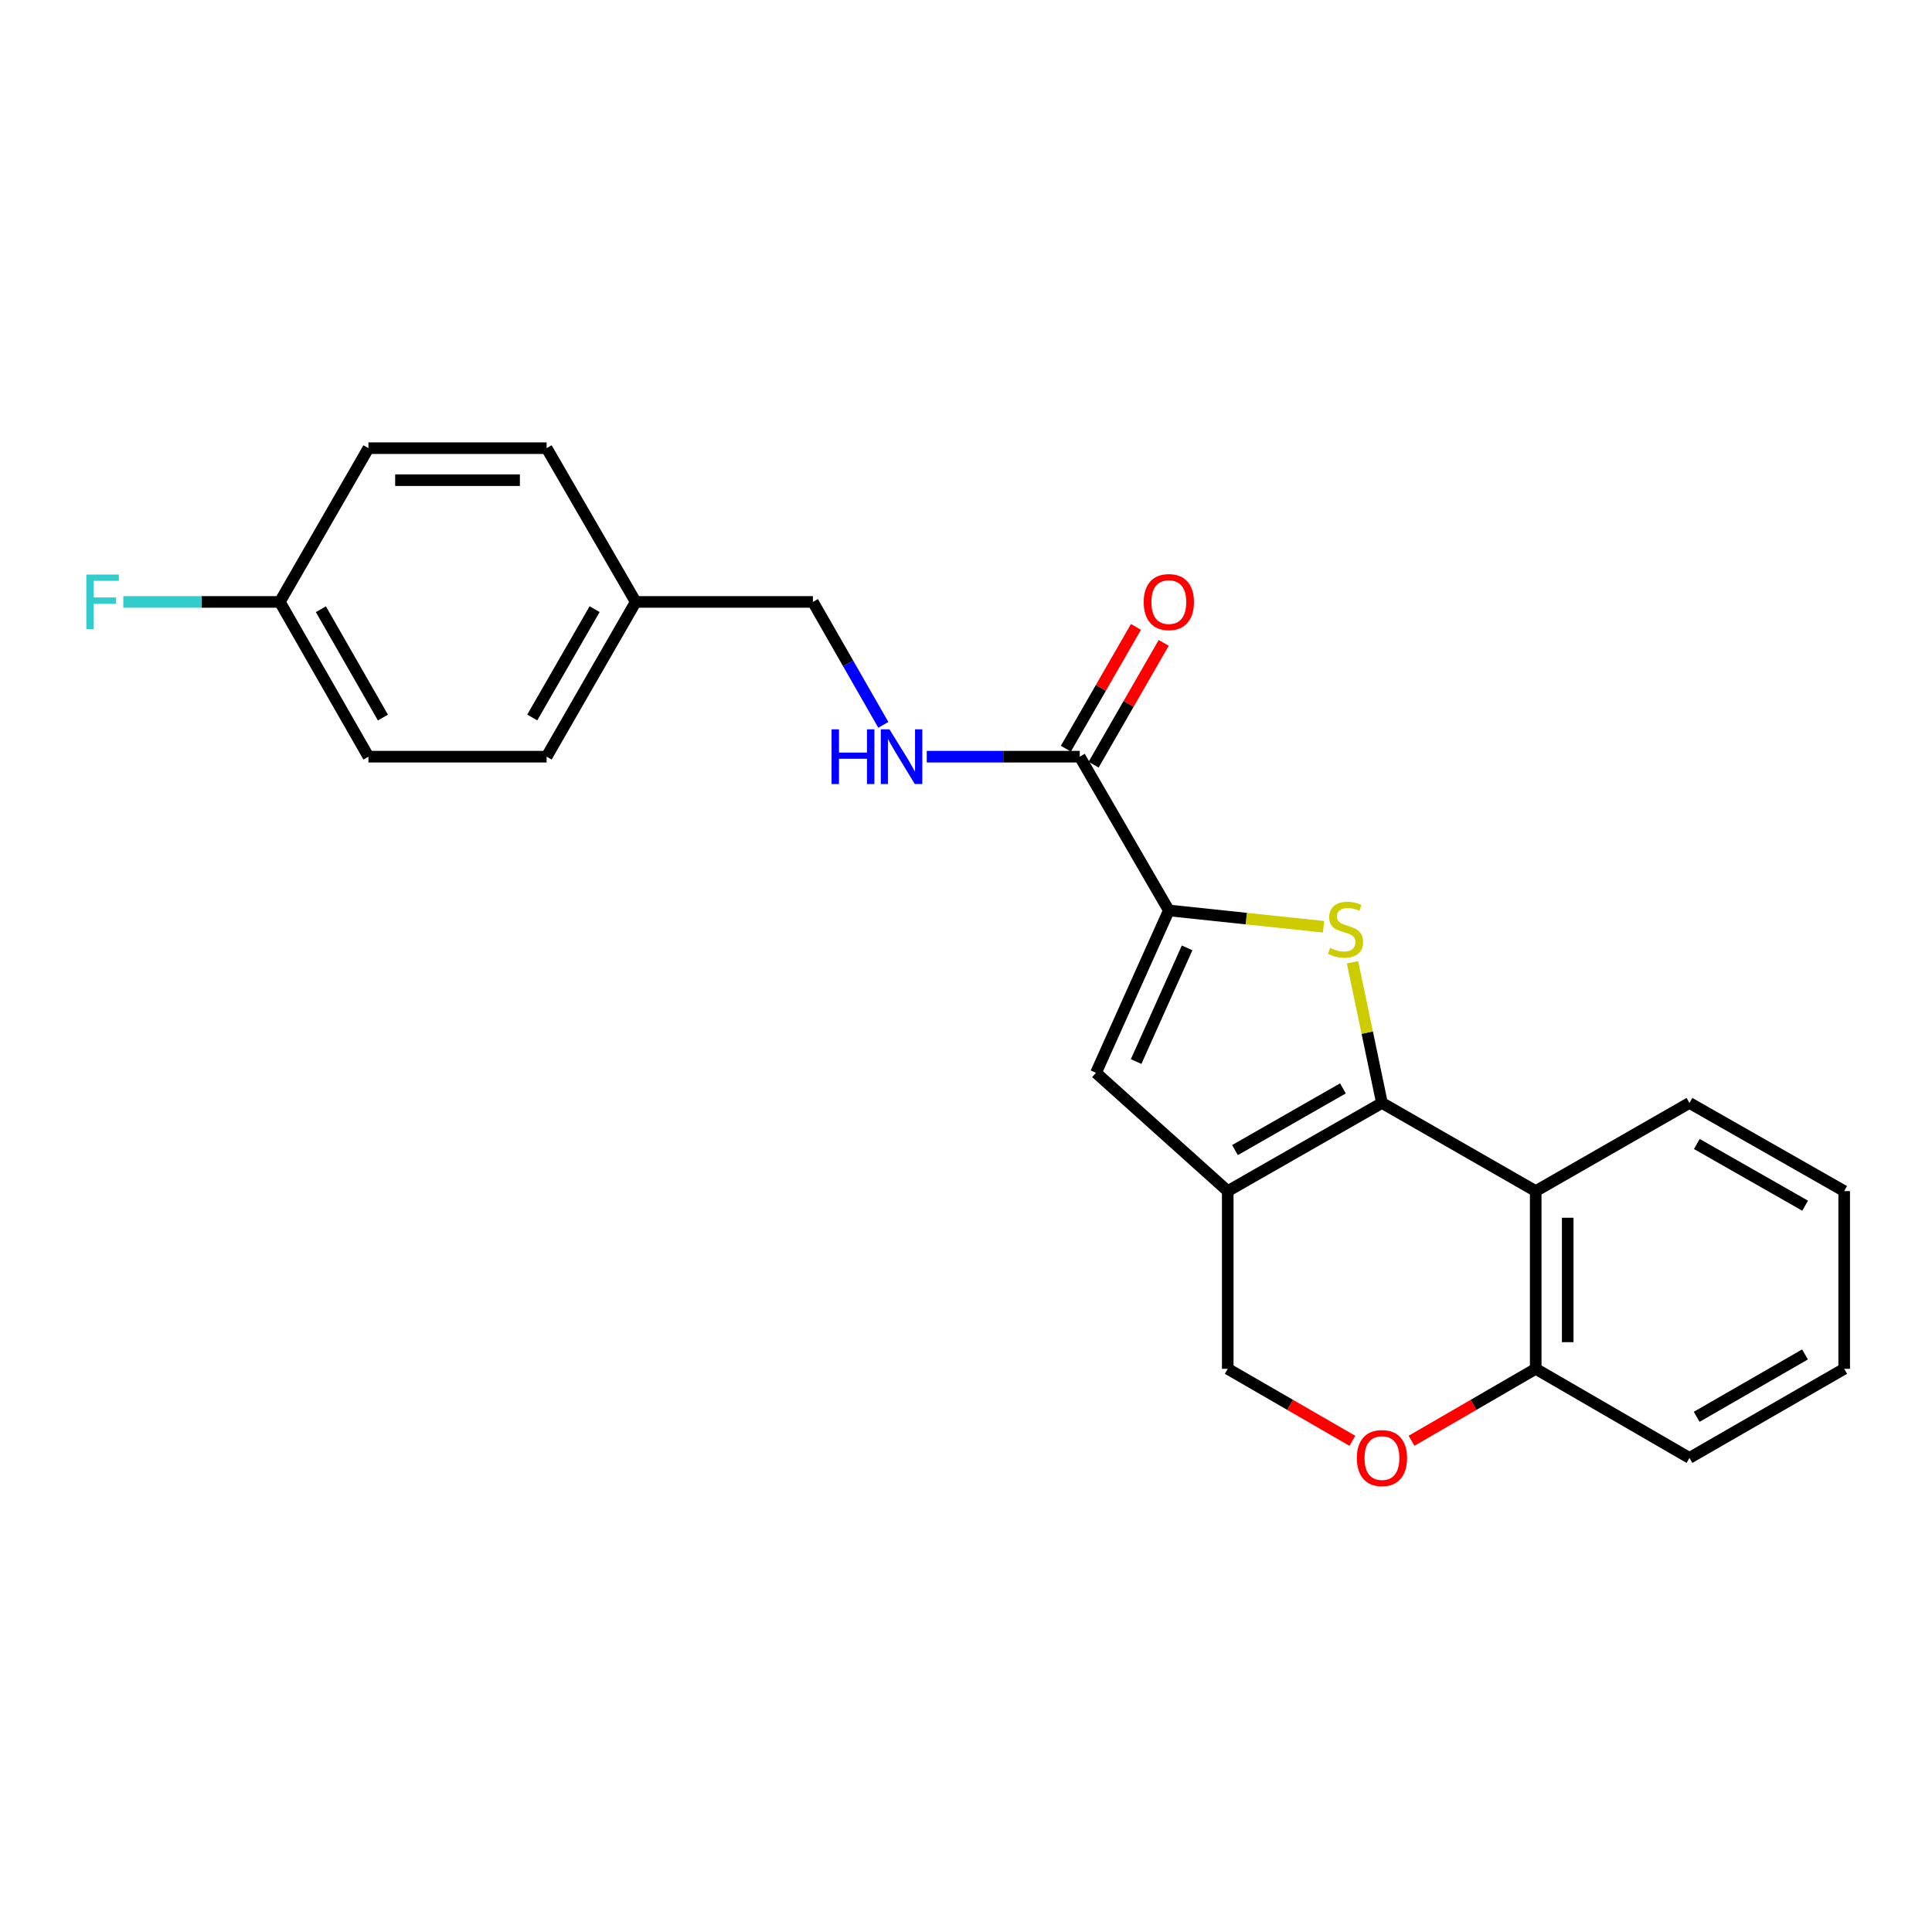 <?xml version='1.0' encoding='iso-8859-1'?>
<svg version='1.1' baseProfile='full'
              xmlns='http://www.w3.org/2000/svg'
                      xmlns:rdkit='http://www.rdkit.org/xml'
                      xmlns:xlink='http://www.w3.org/1999/xlink'
                  xml:space='preserve'
width='1000px' height='1000px' viewBox='0 0 1000 1000'>
<!-- END OF HEADER -->
<rect style='opacity:1.0;fill:#FFFFFF;stroke:none' width='1000' height='1000' x='0' y='0'> </rect>
<path class='bond-0' d='M 715.297,570.884 L 707.678,534.478' style='fill:none;fill-rule:evenodd;stroke:#000000;stroke-width:6px;stroke-linecap:butt;stroke-linejoin:miter;stroke-opacity:1' />
<path class='bond-0' d='M 707.678,534.478 L 700.06,498.072' style='fill:none;fill-rule:evenodd;stroke:#CCCC00;stroke-width:6px;stroke-linecap:butt;stroke-linejoin:miter;stroke-opacity:1' />
<path class='bond-1' d='M 715.297,570.884 L 635.477,616.51' style='fill:none;fill-rule:evenodd;stroke:#000000;stroke-width:6px;stroke-linecap:butt;stroke-linejoin:miter;stroke-opacity:1' />
<path class='bond-1' d='M 695.102,563.344 L 639.228,595.282' style='fill:none;fill-rule:evenodd;stroke:#000000;stroke-width:6px;stroke-linecap:butt;stroke-linejoin:miter;stroke-opacity:1' />
<path class='bond-4' d='M 715.297,570.884 L 794.878,616.51' style='fill:none;fill-rule:evenodd;stroke:#000000;stroke-width:6px;stroke-linecap:butt;stroke-linejoin:miter;stroke-opacity:1' />
<path class='bond-2' d='M 685.085,479.692 L 645.034,475.465' style='fill:none;fill-rule:evenodd;stroke:#CCCC00;stroke-width:6px;stroke-linecap:butt;stroke-linejoin:miter;stroke-opacity:1' />
<path class='bond-2' d='M 645.034,475.465 L 604.983,471.238' style='fill:none;fill-rule:evenodd;stroke:#000000;stroke-width:6px;stroke-linecap:butt;stroke-linejoin:miter;stroke-opacity:1' />
<path class='bond-3' d='M 635.477,616.51 L 567.291,555.283' style='fill:none;fill-rule:evenodd;stroke:#000000;stroke-width:6px;stroke-linecap:butt;stroke-linejoin:miter;stroke-opacity:1' />
<path class='bond-7' d='M 635.477,616.51 L 635.477,708.498' style='fill:none;fill-rule:evenodd;stroke:#000000;stroke-width:6px;stroke-linecap:butt;stroke-linejoin:miter;stroke-opacity:1' />
<path class='bond-5' d='M 604.983,471.238 L 558.869,391.657' style='fill:none;fill-rule:evenodd;stroke:#000000;stroke-width:6px;stroke-linecap:butt;stroke-linejoin:miter;stroke-opacity:1' />
<path class='bond-24' d='M 604.983,471.238 L 567.291,555.283' style='fill:none;fill-rule:evenodd;stroke:#000000;stroke-width:6px;stroke-linecap:butt;stroke-linejoin:miter;stroke-opacity:1' />
<path class='bond-24' d='M 614.446,490.624 L 588.062,549.456' style='fill:none;fill-rule:evenodd;stroke:#000000;stroke-width:6px;stroke-linecap:butt;stroke-linejoin:miter;stroke-opacity:1' />
<path class='bond-8' d='M 794.878,616.51 L 794.878,708.498' style='fill:none;fill-rule:evenodd;stroke:#000000;stroke-width:6px;stroke-linecap:butt;stroke-linejoin:miter;stroke-opacity:1' />
<path class='bond-8' d='M 811.445,630.308 L 811.445,694.7' style='fill:none;fill-rule:evenodd;stroke:#000000;stroke-width:6px;stroke-linecap:butt;stroke-linejoin:miter;stroke-opacity:1' />
<path class='bond-15' d='M 794.878,616.51 L 874.458,570.884' style='fill:none;fill-rule:evenodd;stroke:#000000;stroke-width:6px;stroke-linecap:butt;stroke-linejoin:miter;stroke-opacity:1' />
<path class='bond-9' d='M 558.869,391.657 L 519.278,391.657' style='fill:none;fill-rule:evenodd;stroke:#000000;stroke-width:6px;stroke-linecap:butt;stroke-linejoin:miter;stroke-opacity:1' />
<path class='bond-9' d='M 519.278,391.657 L 479.687,391.657' style='fill:none;fill-rule:evenodd;stroke:#0000FF;stroke-width:6px;stroke-linecap:butt;stroke-linejoin:miter;stroke-opacity:1' />
<path class='bond-10' d='M 566.048,395.79 L 584.192,364.273' style='fill:none;fill-rule:evenodd;stroke:#000000;stroke-width:6px;stroke-linecap:butt;stroke-linejoin:miter;stroke-opacity:1' />
<path class='bond-10' d='M 584.192,364.273 L 602.335,332.755' style='fill:none;fill-rule:evenodd;stroke:#FF0000;stroke-width:6px;stroke-linecap:butt;stroke-linejoin:miter;stroke-opacity:1' />
<path class='bond-10' d='M 551.69,387.524 L 569.833,356.007' style='fill:none;fill-rule:evenodd;stroke:#000000;stroke-width:6px;stroke-linecap:butt;stroke-linejoin:miter;stroke-opacity:1' />
<path class='bond-10' d='M 569.833,356.007 L 587.976,324.489' style='fill:none;fill-rule:evenodd;stroke:#FF0000;stroke-width:6px;stroke-linecap:butt;stroke-linejoin:miter;stroke-opacity:1' />
<path class='bond-6' d='M 730.596,745.747 L 762.737,727.122' style='fill:none;fill-rule:evenodd;stroke:#FF0000;stroke-width:6px;stroke-linecap:butt;stroke-linejoin:miter;stroke-opacity:1' />
<path class='bond-6' d='M 762.737,727.122 L 794.878,708.498' style='fill:none;fill-rule:evenodd;stroke:#000000;stroke-width:6px;stroke-linecap:butt;stroke-linejoin:miter;stroke-opacity:1' />
<path class='bond-23' d='M 699.992,745.77 L 667.735,727.134' style='fill:none;fill-rule:evenodd;stroke:#FF0000;stroke-width:6px;stroke-linecap:butt;stroke-linejoin:miter;stroke-opacity:1' />
<path class='bond-23' d='M 667.735,727.134 L 635.477,708.498' style='fill:none;fill-rule:evenodd;stroke:#000000;stroke-width:6px;stroke-linecap:butt;stroke-linejoin:miter;stroke-opacity:1' />
<path class='bond-20' d='M 794.878,708.498 L 874.458,754.612' style='fill:none;fill-rule:evenodd;stroke:#000000;stroke-width:6px;stroke-linecap:butt;stroke-linejoin:miter;stroke-opacity:1' />
<path class='bond-11' d='M 457.209,375.189 L 438.983,343.37' style='fill:none;fill-rule:evenodd;stroke:#0000FF;stroke-width:6px;stroke-linecap:butt;stroke-linejoin:miter;stroke-opacity:1' />
<path class='bond-11' d='M 438.983,343.37 L 420.758,311.552' style='fill:none;fill-rule:evenodd;stroke:#000000;stroke-width:6px;stroke-linecap:butt;stroke-linejoin:miter;stroke-opacity:1' />
<path class='bond-13' d='M 420.758,311.552 L 329.046,311.552' style='fill:none;fill-rule:evenodd;stroke:#000000;stroke-width:6px;stroke-linecap:butt;stroke-linejoin:miter;stroke-opacity:1' />
<path class='bond-12' d='M 144.83,311.552 L 190.704,391.657' style='fill:none;fill-rule:evenodd;stroke:#000000;stroke-width:6px;stroke-linecap:butt;stroke-linejoin:miter;stroke-opacity:1' />
<path class='bond-12' d='M 166.088,315.334 L 198.2,371.408' style='fill:none;fill-rule:evenodd;stroke:#000000;stroke-width:6px;stroke-linecap:butt;stroke-linejoin:miter;stroke-opacity:1' />
<path class='bond-14' d='M 144.83,311.552 L 104.326,311.552' style='fill:none;fill-rule:evenodd;stroke:#000000;stroke-width:6px;stroke-linecap:butt;stroke-linejoin:miter;stroke-opacity:1' />
<path class='bond-14' d='M 104.326,311.552 L 63.822,311.552' style='fill:none;fill-rule:evenodd;stroke:#33CCCC;stroke-width:6px;stroke-linecap:butt;stroke-linejoin:miter;stroke-opacity:1' />
<path class='bond-26' d='M 144.83,311.552 L 190.704,231.971' style='fill:none;fill-rule:evenodd;stroke:#000000;stroke-width:6px;stroke-linecap:butt;stroke-linejoin:miter;stroke-opacity:1' />
<path class='bond-18' d='M 329.046,311.552 L 282.932,231.971' style='fill:none;fill-rule:evenodd;stroke:#000000;stroke-width:6px;stroke-linecap:butt;stroke-linejoin:miter;stroke-opacity:1' />
<path class='bond-19' d='M 329.046,311.552 L 282.932,391.657' style='fill:none;fill-rule:evenodd;stroke:#000000;stroke-width:6px;stroke-linecap:butt;stroke-linejoin:miter;stroke-opacity:1' />
<path class='bond-19' d='M 307.77,315.302 L 275.49,371.375' style='fill:none;fill-rule:evenodd;stroke:#000000;stroke-width:6px;stroke-linecap:butt;stroke-linejoin:miter;stroke-opacity:1' />
<path class='bond-21' d='M 874.458,570.884 L 954.545,616.51' style='fill:none;fill-rule:evenodd;stroke:#000000;stroke-width:6px;stroke-linecap:butt;stroke-linejoin:miter;stroke-opacity:1' />
<path class='bond-21' d='M 878.27,592.123 L 934.331,624.062' style='fill:none;fill-rule:evenodd;stroke:#000000;stroke-width:6px;stroke-linecap:butt;stroke-linejoin:miter;stroke-opacity:1' />
<path class='bond-16' d='M 190.704,231.971 L 282.932,231.971' style='fill:none;fill-rule:evenodd;stroke:#000000;stroke-width:6px;stroke-linecap:butt;stroke-linejoin:miter;stroke-opacity:1' />
<path class='bond-16' d='M 204.538,248.539 L 269.098,248.539' style='fill:none;fill-rule:evenodd;stroke:#000000;stroke-width:6px;stroke-linecap:butt;stroke-linejoin:miter;stroke-opacity:1' />
<path class='bond-17' d='M 190.704,391.657 L 282.932,391.657' style='fill:none;fill-rule:evenodd;stroke:#000000;stroke-width:6px;stroke-linecap:butt;stroke-linejoin:miter;stroke-opacity:1' />
<path class='bond-25' d='M 874.458,754.612 L 954.545,708.498' style='fill:none;fill-rule:evenodd;stroke:#000000;stroke-width:6px;stroke-linecap:butt;stroke-linejoin:miter;stroke-opacity:1' />
<path class='bond-25' d='M 878.204,733.337 L 934.265,701.057' style='fill:none;fill-rule:evenodd;stroke:#000000;stroke-width:6px;stroke-linecap:butt;stroke-linejoin:miter;stroke-opacity:1' />
<path class='bond-22' d='M 954.545,616.51 L 954.545,708.498' style='fill:none;fill-rule:evenodd;stroke:#000000;stroke-width:6px;stroke-linecap:butt;stroke-linejoin:miter;stroke-opacity:1' />
<path  class='atom-1' d='M 688.465 490.613
Q 688.785 490.733, 690.105 491.293
Q 691.425 491.853, 692.865 492.213
Q 694.345 492.533, 695.785 492.533
Q 698.465 492.533, 700.025 491.253
Q 701.585 489.933, 701.585 487.653
Q 701.585 486.093, 700.785 485.133
Q 700.025 484.173, 698.825 483.653
Q 697.625 483.133, 695.625 482.533
Q 693.105 481.773, 691.585 481.053
Q 690.105 480.333, 689.025 478.813
Q 687.985 477.293, 687.985 474.733
Q 687.985 471.173, 690.385 468.973
Q 692.825 466.773, 697.625 466.773
Q 700.905 466.773, 704.625 468.333
L 703.705 471.413
Q 700.305 470.013, 697.745 470.013
Q 694.985 470.013, 693.465 471.173
Q 691.945 472.293, 691.985 474.253
Q 691.985 475.773, 692.745 476.693
Q 693.545 477.613, 694.665 478.133
Q 695.825 478.653, 697.745 479.253
Q 700.305 480.053, 701.825 480.853
Q 703.345 481.653, 704.425 483.293
Q 705.545 484.893, 705.545 487.653
Q 705.545 491.573, 702.905 493.693
Q 700.305 495.773, 695.945 495.773
Q 693.425 495.773, 691.505 495.213
Q 689.625 494.693, 687.385 493.773
L 688.465 490.613
' fill='#CCCC00'/>
<path  class='atom-7' d='M 702.297 754.692
Q 702.297 747.892, 705.657 744.092
Q 709.017 740.292, 715.297 740.292
Q 721.577 740.292, 724.937 744.092
Q 728.297 747.892, 728.297 754.692
Q 728.297 761.572, 724.897 765.492
Q 721.497 769.372, 715.297 769.372
Q 709.057 769.372, 705.657 765.492
Q 702.297 761.612, 702.297 754.692
M 715.297 766.172
Q 719.617 766.172, 721.937 763.292
Q 724.297 760.372, 724.297 754.692
Q 724.297 749.132, 721.937 746.332
Q 719.617 743.492, 715.297 743.492
Q 710.977 743.492, 708.617 746.292
Q 706.297 749.092, 706.297 754.692
Q 706.297 760.412, 708.617 763.292
Q 710.977 766.172, 715.297 766.172
' fill='#FF0000'/>
<path  class='atom-10' d='M 430.421 377.497
L 434.261 377.497
L 434.261 389.537
L 448.741 389.537
L 448.741 377.497
L 452.581 377.497
L 452.581 405.817
L 448.741 405.817
L 448.741 392.737
L 434.261 392.737
L 434.261 405.817
L 430.421 405.817
L 430.421 377.497
' fill='#0000FF'/>
<path  class='atom-10' d='M 460.381 377.497
L 469.661 392.497
Q 470.581 393.977, 472.061 396.657
Q 473.541 399.337, 473.621 399.497
L 473.621 377.497
L 477.381 377.497
L 477.381 405.817
L 473.501 405.817
L 463.541 389.417
Q 462.381 387.497, 461.141 385.297
Q 459.941 383.097, 459.581 382.417
L 459.581 405.817
L 455.901 405.817
L 455.901 377.497
L 460.381 377.497
' fill='#0000FF'/>
<path  class='atom-11' d='M 591.983 311.632
Q 591.983 304.832, 595.343 301.032
Q 598.703 297.232, 604.983 297.232
Q 611.263 297.232, 614.623 301.032
Q 617.983 304.832, 617.983 311.632
Q 617.983 318.512, 614.583 322.432
Q 611.183 326.312, 604.983 326.312
Q 598.743 326.312, 595.343 322.432
Q 591.983 318.552, 591.983 311.632
M 604.983 323.112
Q 609.303 323.112, 611.623 320.232
Q 613.983 317.312, 613.983 311.632
Q 613.983 306.072, 611.623 303.272
Q 609.303 300.432, 604.983 300.432
Q 600.663 300.432, 598.303 303.232
Q 595.983 306.032, 595.983 311.632
Q 595.983 317.352, 598.303 320.232
Q 600.663 323.112, 604.983 323.112
' fill='#FF0000'/>
<path  class='atom-15' d='M 44.689 297.392
L 61.529 297.392
L 61.529 300.632
L 48.489 300.632
L 48.489 309.232
L 60.089 309.232
L 60.089 312.512
L 48.489 312.512
L 48.489 325.712
L 44.689 325.712
L 44.689 297.392
' fill='#33CCCC'/>
</svg>
